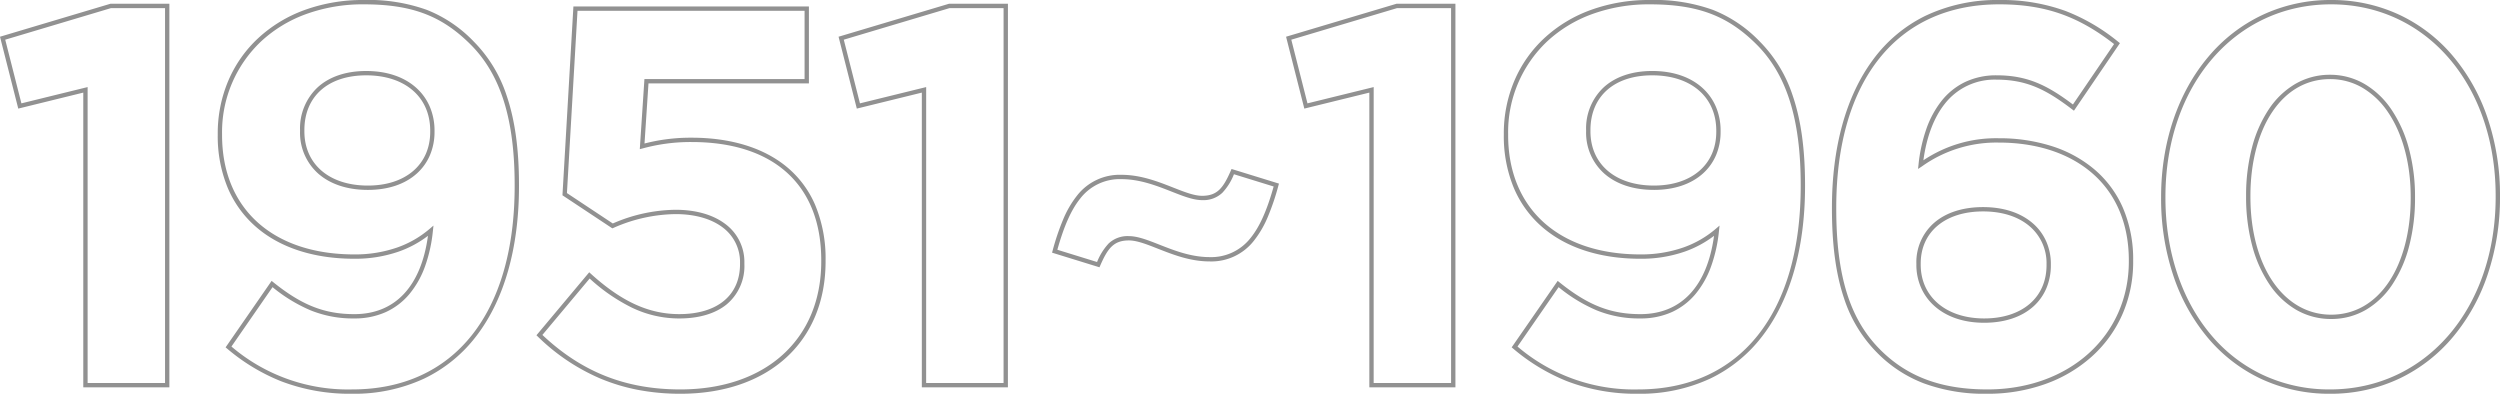 <svg xmlns="http://www.w3.org/2000/svg" width="576.339" height="90.776" viewBox="0 0 576.339 90.776">
  <path id="_1951_1960" data-name="1951~1960" d="M539.524,1.988a37.119,37.119,0,0,1-16-3.483,36.131,36.131,0,0,1-12.3-9.576,43.742,43.742,0,0,1-7.87-14.328,55.935,55.935,0,0,1-2.771-17.753V-43.4c0-12.474,3.84-23.912,10.812-32.205a36.8,36.8,0,0,1,12.386-9.66,36.884,36.884,0,0,1,15.99-3.522,36.8,36.8,0,0,1,15.9,3.483,36.425,36.425,0,0,1,12.307,9.575A43.928,43.928,0,0,1,575.905-61.4a55.391,55.391,0,0,1,2.807,17.754v.248a55.619,55.619,0,0,1-2.81,17.793A44.265,44.265,0,0,1,567.947-11.2a36.651,36.651,0,0,1-12.38,9.661A37.041,37.041,0,0,1,539.524,1.988Zm.248-89.776c-22.128,0-38.188,18.668-38.188,44.388v.248c0,12.26,3.7,23.425,10.408,31.438A35.139,35.139,0,0,0,523.949-2.4,36.128,36.128,0,0,0,539.524.988c22.128,0,38.188-18.668,38.188-44.388v-.248C577.712-69.224,561.756-87.788,539.772-87.788ZM460.536,1.988a40.526,40.526,0,0,1-14.656-2.4,30.216,30.216,0,0,1-10.746-7.042A31.565,31.565,0,0,1,427.5-19.99c-1.885-5.572-2.8-12.337-2.8-20.682v-.248c0-13.927,3.255-25.693,9.413-34.025A32.983,32.983,0,0,1,446.162-85.1a38.49,38.49,0,0,1,17.1-3.686,43.046,43.046,0,0,1,15.287,2.527,44.593,44.593,0,0,1,12.178,7.129l.365.289-10.6,15.577-.419-.319c-5.832-4.437-10.337-6.842-17.429-6.842a14.534,14.534,0,0,0-11.932,5.578c-2.509,3.147-4.2,7.629-4.927,13.01a30.034,30.034,0,0,1,17.355-5.08,39.852,39.852,0,0,1,12.191,1.8,28.571,28.571,0,0,1,9.849,5.357,24.382,24.382,0,0,1,6.58,8.836,30.037,30.037,0,0,1,2.385,12.16v.248a30.072,30.072,0,0,1-2.566,12.374,28.463,28.463,0,0,1-7.087,9.653A32.194,32.194,0,0,1,473.829-.236,39.319,39.319,0,0,1,460.536,1.988Zm2.728-89.776c-23.524,0-37.568,17.521-37.568,46.868v.248c0,15.465,3.129,25.49,10.146,32.506C442.087-1.921,449.933.988,460.536.988c18.894,0,32.608-12.41,32.608-29.508v-.248c0-8.449-2.978-15.446-8.612-20.234-5.325-4.526-12.723-6.918-21.392-6.918a29.556,29.556,0,0,0-17.705,5.5l-.886.582.115-1.054a35.952,35.952,0,0,1,1.764-8.064,22.335,22.335,0,0,1,3.5-6.516,15.553,15.553,0,0,1,5.387-4.37,16.663,16.663,0,0,1,7.327-1.585c7.2,0,11.809,2.361,17.614,6.728l9.485-13.935C481.4-85.131,473.7-87.788,463.264-87.788ZM380.06,1.988a44.361,44.361,0,0,1-16.442-2.9,44.937,44.937,0,0,1-12.4-7.505l-.352-.293,10.61-15.326.419.337c6.561,5.275,11.793,7.33,18.659,7.33,9.39,0,15.382-6.4,16.964-18.053a24.515,24.515,0,0,1-6.737,3.632,30.553,30.553,0,0,1-10.227,1.656c-9.448,0-17.366-2.606-22.9-7.536a24.522,24.522,0,0,1-6.368-8.989,31.152,31.152,0,0,1-2.232-12v-.248a31.061,31.061,0,0,1,2.458-12.32,28.743,28.743,0,0,1,6.908-9.793,31.528,31.528,0,0,1,10.63-6.448,39.246,39.246,0,0,1,13.611-2.319,39.931,39.931,0,0,1,14.61,2.281,30.529,30.529,0,0,1,10.791,7.289,31.6,31.6,0,0,1,7.591,12.468c1.916,5.617,2.848,12.362,2.848,20.621v.248c0,14.244-3.4,26.189-9.822,34.544A33.04,33.04,0,0,1,396.614-1.5,38.248,38.248,0,0,1,380.06,1.988ZM352.213-8.9A41.346,41.346,0,0,0,380.06.988C403.506.988,417.5-16.533,417.5-45.88v-.248c0-15.171-3.224-25.461-10.146-32.382-6.676-6.676-13.6-9.278-24.694-9.278A38.251,38.251,0,0,0,369.4-85.531a30.533,30.533,0,0,0-10.3,6.243,28.75,28.75,0,0,0-9.047,21.38v.248c0,16.977,11.687,27.524,30.5,27.524a29.558,29.558,0,0,0,9.892-1.6,23.351,23.351,0,0,0,7.391-4.234l.954-.814-.133,1.247a34.273,34.273,0,0,1-1.8,8.117,21.181,21.181,0,0,1-3.582,6.381,15.452,15.452,0,0,1-5.438,4.179,17.417,17.417,0,0,1-7.283,1.487,26.029,26.029,0,0,1-10.045-1.85,35.9,35.9,0,0,1-8.82-5.366Zm-193,10.886a51.728,51.728,0,0,1-9.845-.91,43.823,43.823,0,0,1-8.639-2.617,47.039,47.039,0,0,1-14.349-9.632l-.339-.324,12.167-14.521.385.349c7.1,6.428,13.381,9.295,20.372,9.295,8.771,0,14.008-4.309,14.008-11.528v-.248a9.928,9.928,0,0,0-4.092-8.279c-2.643-1.964-6.372-3-10.784-3a36.317,36.317,0,0,0-14.313,3.184l-.247.1-11.5-7.623.017-.287L134.564-87.3h54.292v17.74H151.872l-.916,13.855a42.35,42.35,0,0,1,10.864-1.339c8.968,0,16.517,2.3,21.831,6.654a23.254,23.254,0,0,1,6.632,8.817,32.017,32.017,0,0,1,2.417,12.8v.248C192.7-9.987,179.557,1.988,159.216,1.988Zm-31.8-13.559C136.519-3.006,146.638.988,159.216.988,178.949.988,191.7-10.595,191.7-28.52v-.248c0-17.334-10.891-27.276-29.88-27.276a41.733,41.733,0,0,0-11.287,1.473l-.665.166,1.068-16.155h36.92V-86.3H135.508l-2.436,42.022,10.573,7.009A37.111,37.111,0,0,1,158.1-40.428c4.628,0,8.564,1.106,11.381,3.2a10.893,10.893,0,0,1,4.5,9.081v.248a11.5,11.5,0,0,1-4.09,9.285c-2.6,2.122-6.379,3.243-10.918,3.243A25.107,25.107,0,0,1,147.981-17.9a41.394,41.394,0,0,1-9.67-6.678ZM83.576,1.988a44.361,44.361,0,0,1-16.442-2.9,44.936,44.936,0,0,1-12.4-7.505l-.352-.293,10.61-15.326.419.337c6.561,5.275,11.793,7.33,18.659,7.33,9.39,0,15.382-6.4,16.964-18.053A24.516,24.516,0,0,1,94.3-30.792a30.553,30.553,0,0,1-10.227,1.656c-9.447,0-17.366-2.606-22.9-7.536A24.522,24.522,0,0,1,54.8-45.661a31.152,31.152,0,0,1-2.231-12v-.248a31.061,31.061,0,0,1,2.458-12.32,28.743,28.743,0,0,1,6.908-9.793,31.528,31.528,0,0,1,10.63-6.448A39.246,39.246,0,0,1,86.18-88.788a39.931,39.931,0,0,1,14.61,2.281,30.529,30.529,0,0,1,10.791,7.289,31.6,31.6,0,0,1,7.591,12.468c1.916,5.617,2.848,12.362,2.848,20.621v.248c0,14.244-3.4,26.189-9.822,34.544A33.04,33.04,0,0,1,100.13-1.5,38.248,38.248,0,0,1,83.576,1.988ZM55.729-8.9A41.346,41.346,0,0,0,83.576.988c23.446,0,37.444-17.521,37.444-46.868v-.248c0-15.171-3.224-25.461-10.146-32.382-6.676-6.676-13.6-9.278-24.694-9.278a38.251,38.251,0,0,0-13.266,2.257,30.533,30.533,0,0,0-10.3,6.243,28.75,28.75,0,0,0-9.047,21.38v.248c0,16.977,11.687,27.524,30.5,27.524a29.558,29.558,0,0,0,9.892-1.6,23.351,23.351,0,0,0,7.391-4.234l.954-.814-.133,1.247a34.274,34.274,0,0,1-1.8,8.117,21.18,21.18,0,0,1-3.582,6.381,15.452,15.452,0,0,1-5.438,4.179,17.417,17.417,0,0,1-7.283,1.487,26.029,26.029,0,0,1-10.045-1.85,35.9,35.9,0,0,1-8.82-5.366ZM337.9.5H318.056V-67.438l-14.991,3.686-4.208-16.57.46-.137,24.994-7.461H337.9Zm-18.848-1H336.9V-86.92H324.457l-24.394,7.282L303.79-64.96l15.266-3.754Zm-84.32,1H214.888V-67.438L199.9-63.752l-4.208-16.57.46-.137,24.994-7.461h13.593Zm-18.848-1h17.848V-86.92H221.289l-24.394,7.282,3.728,14.678,15.266-3.754ZM41.42.5H21.572V-67.438L6.582-63.752,2.373-80.322l.46-.137L27.827-87.92H41.42ZM22.572-.5H40.42V-86.92H27.973L3.579-79.638,7.307-64.96l15.266-3.754Zm437.22-13.88c-4.652,0-8.6-1.325-11.43-3.83a12.258,12.258,0,0,1-3.117-4.263,13.094,13.094,0,0,1-1.081-5.3v-.248a12.044,12.044,0,0,1,4.077-9.382c2.732-2.382,6.641-3.642,11.3-3.642s8.619,1.28,11.425,3.7a11.89,11.89,0,0,1,3.121,4.18,12.837,12.837,0,0,1,1.082,5.266v.248a13.52,13.52,0,0,1-1.04,5.33A11.8,11.8,0,0,1,471.1-18.1C468.363-15.667,464.453-14.38,459.792-14.38Zm-.248-25.668c-8.736,0-14.38,4.72-14.38,12.024v.248c0,7.414,5.879,12.4,14.628,12.4s14.38-4.817,14.38-12.272V-27.9a11.119,11.119,0,0,0-3.857-8.689C467.693-38.852,463.969-40.048,459.544-40.048Zm80.228,24.8a15.929,15.929,0,0,1-8.1-2.156,19.1,19.1,0,0,1-6.187-5.938,29.35,29.35,0,0,1-3.93-8.913A43.35,43.35,0,0,1,520.176-43.4v-.248a43.551,43.551,0,0,1,1.357-11.106,28.931,28.931,0,0,1,3.874-8.828,18.725,18.725,0,0,1,6.109-5.853,15.8,15.8,0,0,1,8.008-2.117,15.717,15.717,0,0,1,8.049,2.175,19.36,19.36,0,0,1,6.191,5.965,29.6,29.6,0,0,1,3.959,8.917,42.632,42.632,0,0,1,1.4,11.095v.248A43.723,43.723,0,0,1,557.78-32.1a29.03,29.03,0,0,1-3.844,8.834,18.7,18.7,0,0,1-6.1,5.883A15.849,15.849,0,0,1,539.772-15.248Zm-.248-55.3c-5.367,0-9.962,2.6-13.288,7.53-3.263,4.833-5.06,11.714-5.06,19.374v.248c0,15.987,7.647,27.152,18.6,27.152,5.4,0,10.014-2.619,13.333-7.575,3.234-4.828,5.015-11.692,5.015-19.329V-43.4c0-7.606-1.841-14.514-5.184-19.451a18.371,18.371,0,0,0-5.868-5.663A14.73,14.73,0,0,0,539.524-70.552ZM255.843-27.167,244.91-30.541l.128-.467a55.108,55.108,0,0,1,2.408-7.133,23.261,23.261,0,0,1,3.188-5.511A12.445,12.445,0,0,1,260.9-48.488c4.458,0,8.432,1.562,11.938,2.94,2.59,1.018,4.826,1.9,6.662,1.9,3.493,0,4.862-1.782,6.61-5.776l.179-.409,10.933,3.374L297.09-46a55.108,55.108,0,0,1-2.408,7.133,23.26,23.26,0,0,1-3.188,5.511,12.445,12.445,0,0,1-10.263,4.836c-4.458,0-8.432-1.562-11.938-2.94-2.59-1.018-4.826-1.9-6.662-1.9-3.493,0-4.862,1.782-6.61,5.776Zm-9.712-4.044,9.155,2.826a13.688,13.688,0,0,1,2.675-4.278,6.338,6.338,0,0,1,4.67-1.689c2.025,0,4.343.911,7.027,1.966,3.424,1.345,7.3,2.87,11.573,2.87a11.5,11.5,0,0,0,9.484-4.464c2.056-2.546,3.738-6.308,5.28-11.813l-9.155-2.826a13.323,13.323,0,0,1-2.675,4.278,6.337,6.337,0,0,1-4.67,1.689c-2.025,0-4.343-.911-7.027-1.966-3.424-1.345-7.3-2.87-11.573-2.87a11.5,11.5,0,0,0-9.484,4.464C249.356-40.477,247.673-36.716,246.131-31.211Zm137.525-13.8c-4.69,0-8.642-1.3-11.428-3.752a12.6,12.6,0,0,1-4.2-9.768v-.248a12.971,12.971,0,0,1,4-9.822c2.7-2.5,6.591-3.822,11.252-3.822,4.728,0,8.719,1.341,11.541,3.879a12.37,12.37,0,0,1,3.131,4.376,13.973,13.973,0,0,1,1.08,5.513v.248A13.654,13.654,0,0,1,398-53.056a11.989,11.989,0,0,1-3.032,4.261C392.22-46.317,388.309-45.008,383.656-45.008Zm-.372-26.412c-8.793,0-14.256,4.845-14.256,12.644v.248c0,7.606,5.742,12.52,14.628,12.52,8.735,0,14.38-4.866,14.38-12.4v-.248C398.036-66.408,392.246-71.42,383.284-71.42ZM87.172-45.008c-4.69,0-8.642-1.3-11.429-3.752a12.6,12.6,0,0,1-4.2-9.768v-.248a12.971,12.971,0,0,1,4-9.822c2.7-2.5,6.591-3.822,11.252-3.822,4.728,0,8.719,1.341,11.541,3.879a12.37,12.37,0,0,1,3.131,4.376,13.973,13.973,0,0,1,1.08,5.513v.248a13.654,13.654,0,0,1-1.039,5.349,11.989,11.989,0,0,1-3.032,4.261C95.736-46.317,91.825-45.008,87.172-45.008ZM86.8-71.42c-8.793,0-14.256,4.845-14.256,12.644v.248c0,7.606,5.742,12.52,14.628,12.52,8.735,0,14.38-4.866,14.38-12.4v-.248C101.552-66.408,95.762-71.42,86.8-71.42Z" transform="translate(-2.373 88.788)" fill="#919191"/>
</svg>
